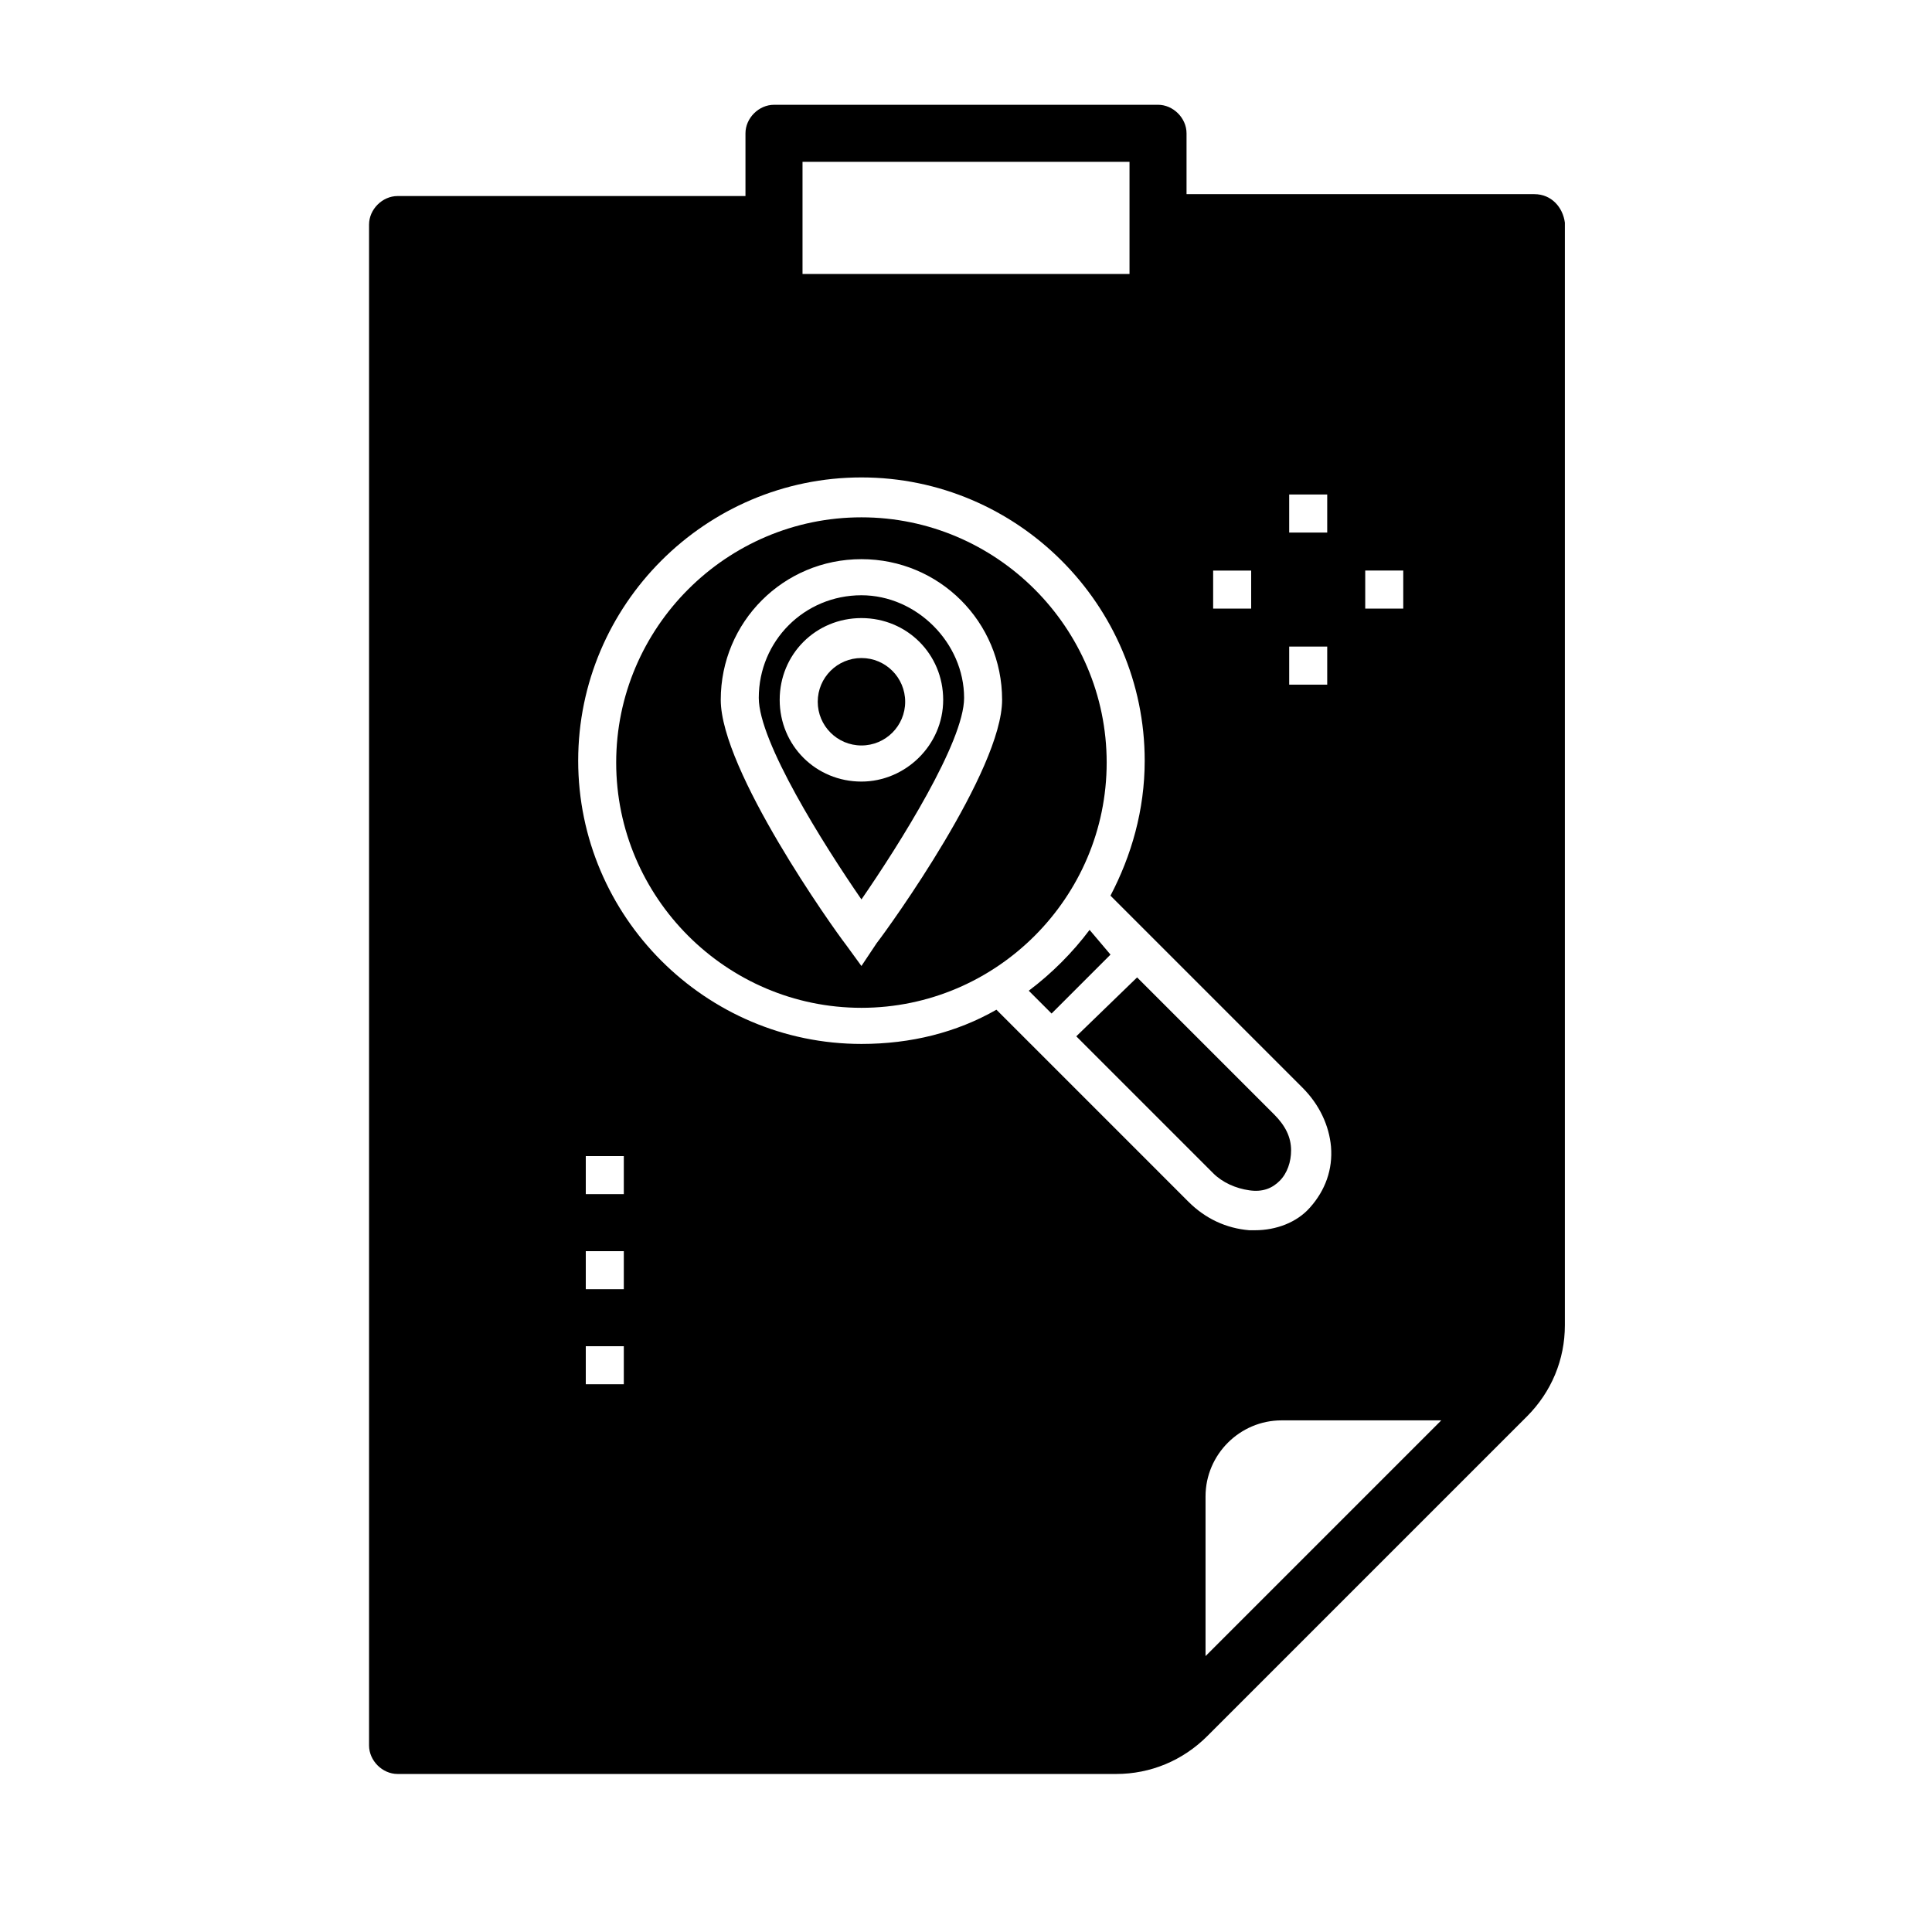 <?xml version="1.0" encoding="UTF-8"?>
<!-- Uploaded to: SVG Repo, www.svgrepo.com, Generator: SVG Repo Mixer Tools -->
<svg fill="#000000" width="800px" height="800px" version="1.1" viewBox="144 144 512 512" xmlns="http://www.w3.org/2000/svg">
 <g>
  <path d="m383.88 329.97c0 6.398-5.188 11.586-11.586 11.586-6.398 0-11.586-5.188-11.586-11.586s5.188-11.586 11.586-11.586c6.398 0 11.586 5.188 11.586 11.586"/>
  <path d="m372.29 301.75c-15.113 0-27.207 12.09-27.207 27.207 0 11.586 17.129 38.793 27.207 53.402 10.078-14.609 27.207-41.816 27.207-53.402 0-14.609-12.598-27.207-27.207-27.207zm0 49.375c-12.09 0-21.664-9.574-21.664-21.664s9.574-21.664 21.664-21.664c12.09 0 21.664 9.574 21.664 21.664s-10.078 21.664-21.664 21.664z"/>
  <path d="m550.64 195.45h-92.195v-16.125c0-4.031-3.527-7.559-7.559-7.559l-101.77 0.004c-4.031 0-7.559 3.527-7.559 7.559v16.625h-92.195c-4.031 0-7.559 3.527-7.559 7.559v403.05c0 4.031 3.527 7.559 7.559 7.559h190.44c9.07 0 17.633-3.527 24.184-10.078l84.641-84.641c6.551-6.551 10.078-15.113 10.078-24.184v-292.21c-0.508-4.031-3.531-7.555-8.066-7.555zm-39.801 99.754h5.039v10.078h-10.078v-10.078zm-25.191-15.113v-5.039h10.078v10.078h-10.078zm10.078 35.266v10.078h-10.078v-10.078zm-30.23-20.152h10.078v10.078h-10.078zm-108.82-108.32h86.656v29.727h-86.656zm-47.359 323.95h-10.078v-10.078h10.078zm0-25.191h-10.078v-10.078h10.078zm0-25.188h-10.078v-10.078h10.078zm98.746-48.871c-10.578 6.047-22.672 9.07-35.77 9.07-41.312 0-75.066-33.754-75.066-75.066s33.754-75.066 75.066-75.066 75.066 33.754 75.066 75.066c0 13.098-3.527 25.191-9.07 35.77l50.883 50.883c4.535 4.535 7.055 10.078 7.559 15.617 0.504 6.047-1.512 11.586-5.543 16.121-3.527 4.031-9.07 6.047-14.609 6.047h-1.512c-6.047-0.504-11.586-3.023-16.121-7.559zm55.418 171.3v-42.32c0-11.082 9.07-20.152 20.152-20.152h42.32z"/>
  <path d="m483.13 456.93c2.016-2.016 3.023-5.039 3.023-8.062 0-3.527-1.512-6.551-4.535-9.574l-36.273-36.273-16.121 15.617 36.273 36.273c2.519 2.519 6.047 4.031 9.574 4.535 3.523 0.508 6.043-0.5 8.059-2.516z"/>
  <path d="m437.28 346.09c0-35.77-29.223-64.992-64.992-64.992-35.77 0-64.992 29.223-64.992 64.992 0 35.77 29.223 64.992 64.992 64.992 35.77 0 64.992-29.219 64.992-64.992zm-60.961 47.863-4.031 6.047-4.031-5.543c-3.527-4.535-33.25-46.352-33.25-64.992 0-20.656 16.625-37.281 37.281-37.281s37.281 16.625 37.281 37.281c0 18.641-29.723 59.953-33.25 64.488z"/>
  <path d="m432.75 390.43c-4.535 6.047-10.078 11.586-16.121 16.121l6.047 6.047 15.617-15.617z"/>
 </g>
</svg>